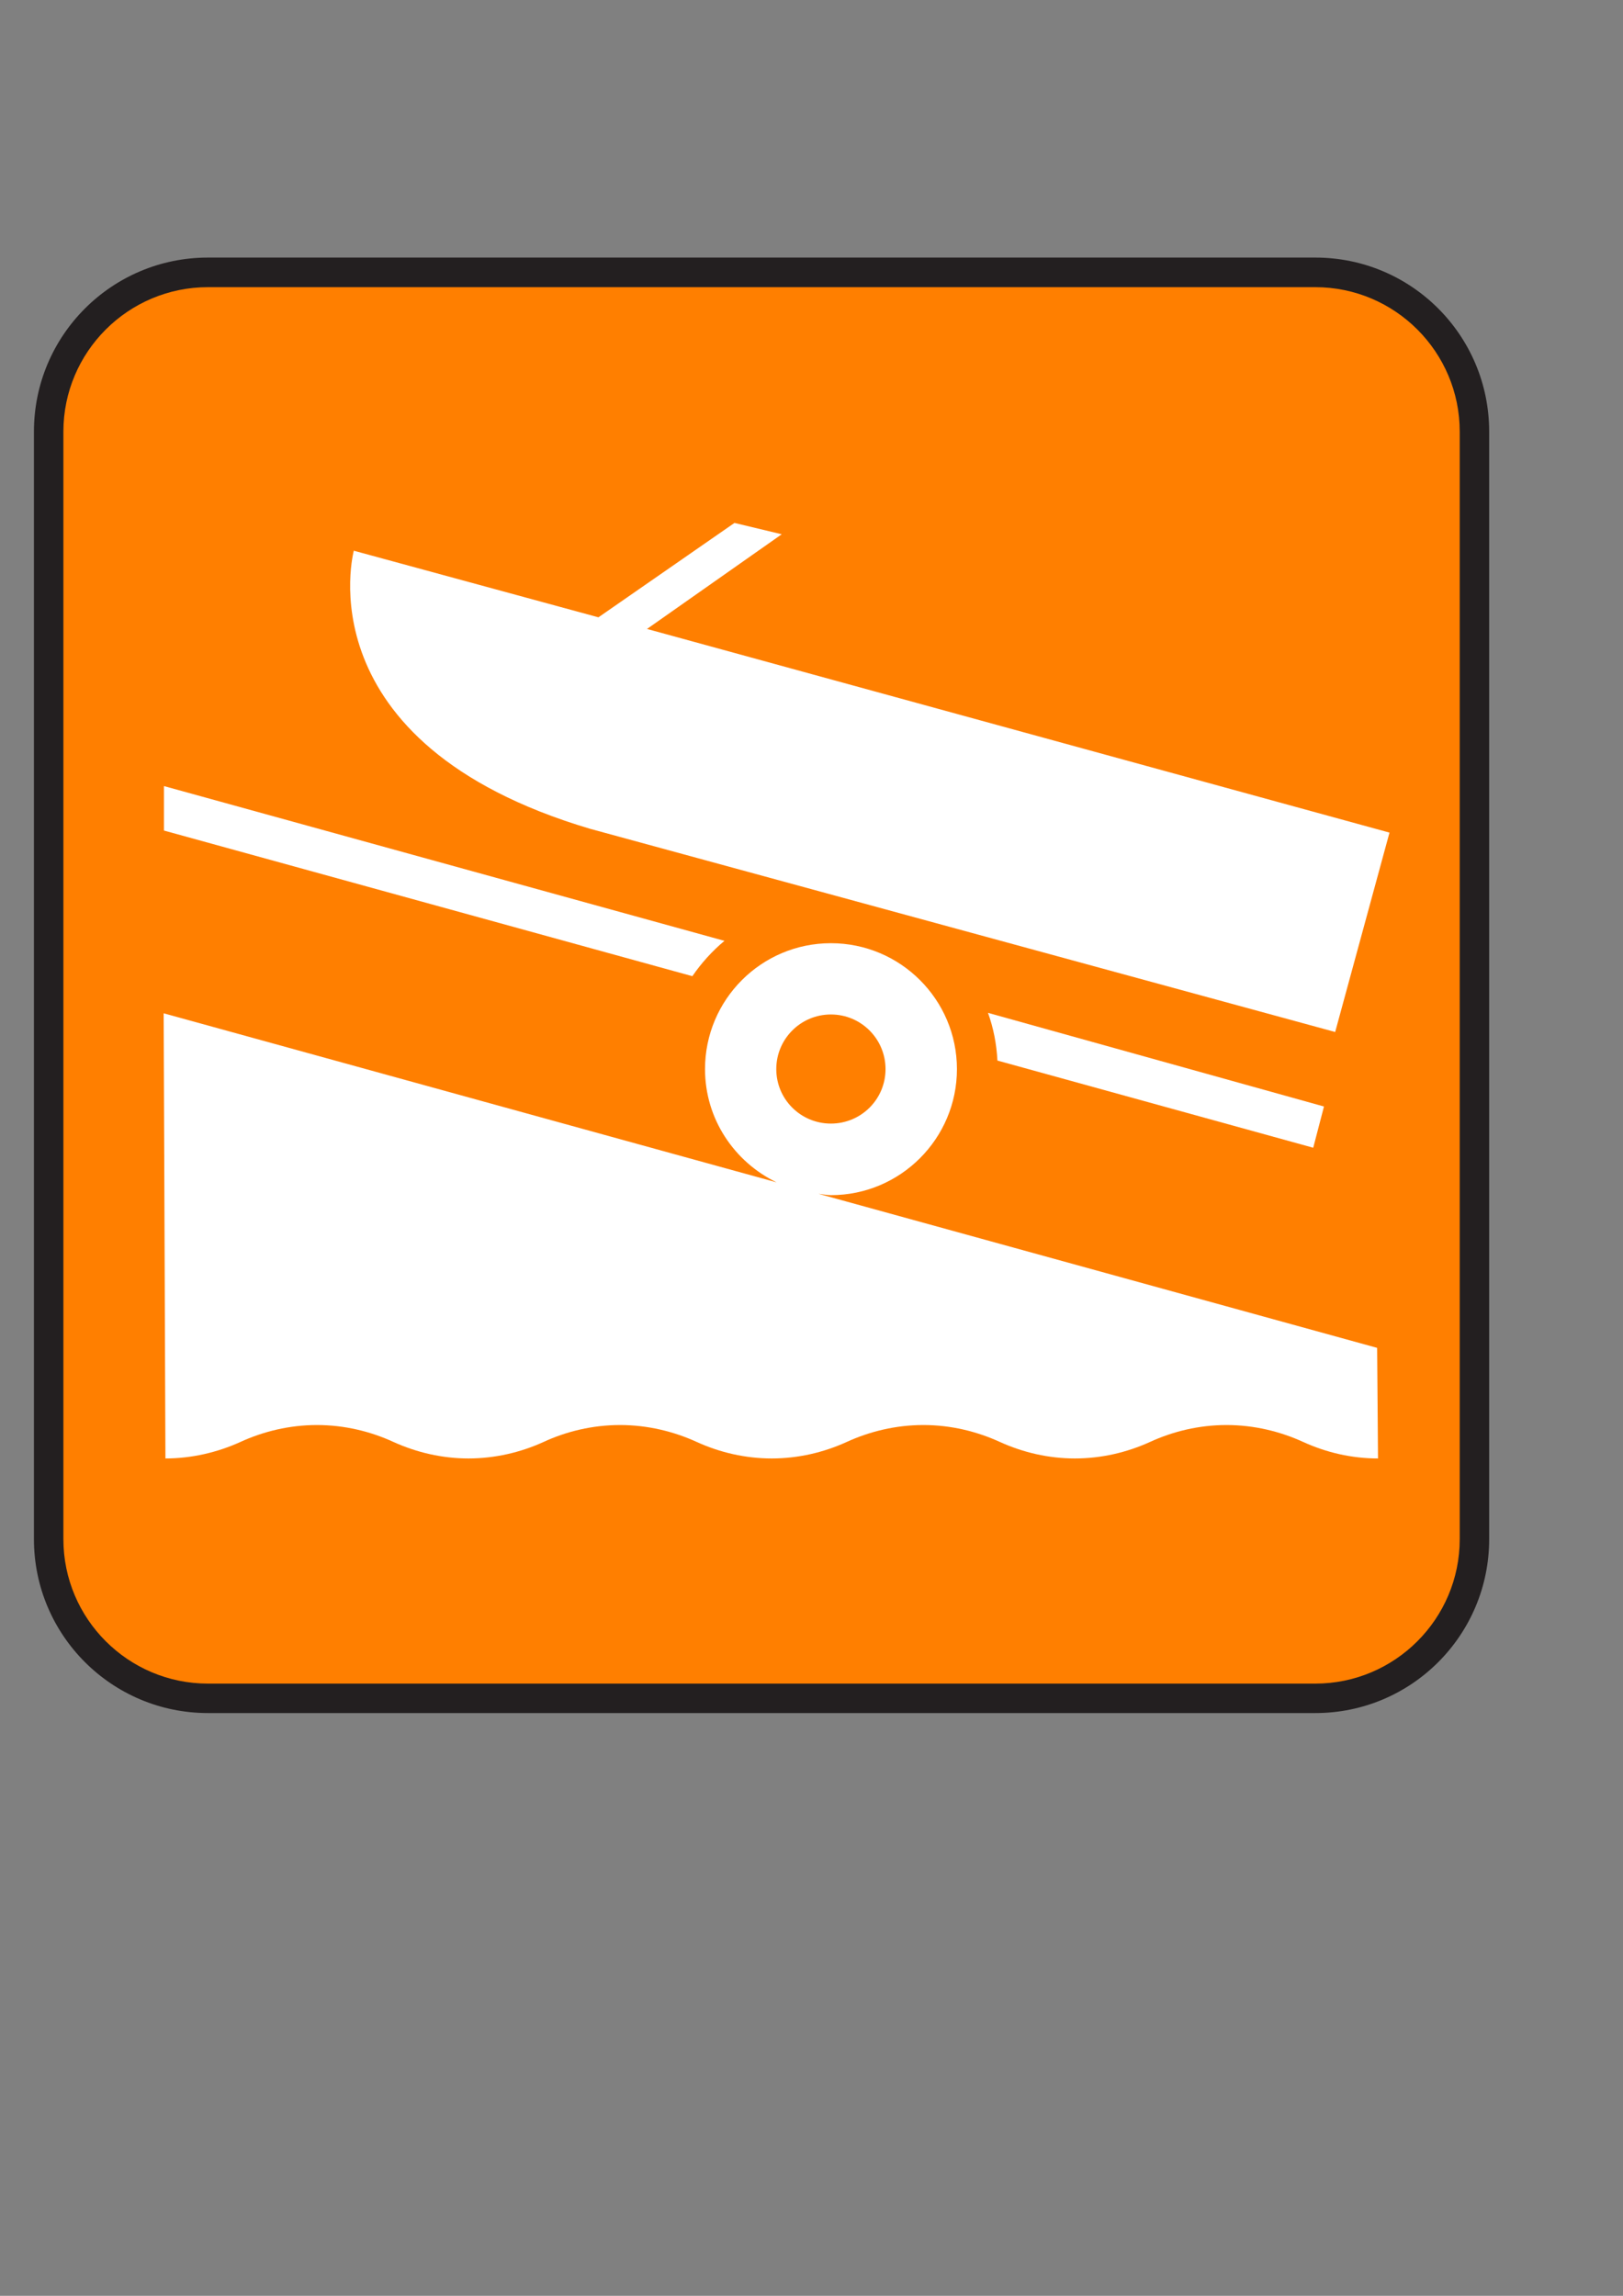 <?xml version="1.0"?><svg width="793.701" height="1122.52" xmlns="http://www.w3.org/2000/svg">
 <rect width="100%" height="100%" fill="#808080" stroke="none"/>
 <title>Boat Ramp</title>
 <defs>
  <pattern height="100" width="100" y="0" x="0" patternUnits="userSpaceOnUse" id="gridpattern">
   <image height="100" width="100" y="0" x="0"/>
  </pattern>
 </defs>
 <g>
  <title>Layer 1</title>
  <path fill="#231f20" fill-rule="nonzero" id="path8268" d="m643.22,837.589c47.017,0 85.033,-38.088 85.033,-85.032l0,-541.515c0,-47.017 -38.016,-85.105 -85.033,-85.105l-541.515,0c-47.016,0 -85.104,38.088 -85.104,85.105l0,541.515c0,46.944 38.088,85.032 85.104,85.032l541.515,0z"/>
  <path fill="#ff7f00" fill-rule="nonzero" id="path8270" d="m101.705,140.409c-39.024,0 -70.704,31.68 -70.704,70.633l0,541.515c0,38.952 31.68,70.632 70.704,70.632l541.515,0c38.953,0 70.633,-31.68 70.633,-70.632l0,-541.515c0,-38.953 -31.68,-70.633 -70.633,-70.633l-541.515,0z"/>
  <path fill="#ffffff" fill-rule="nonzero" id="path8272" d="m172.842,269.218l119.809,32.616l66.528,-46.152l23.112,5.544l-65.88,46.296l363.098,99.577l-26.568,97.489l-364.394,-99.361c-141.193,-41.976 -115.489,-136.081 -115.489,-136.081"/>
  <path fill="#ffffff" fill-rule="nonzero" id="path8274" d="m487.772,518.555c-0.432,-8.208 -1.944,-15.912 -4.608,-23.328l164.304,45.793l-5.256,20.16l-154.44,-42.625z"/>
  <path fill="#ffffff" fill-rule="nonzero" id="path8276" d="m338.587,477.299c4.392,-6.408 9.72,-12.312 15.696,-17.28l-274.106,-75.672l0,21.744l258.41,71.208z"/>
  <path fill="#ffffff" fill-rule="nonzero" id="path8278" d="m673.893,713.1c-13.032,0 -25.344,-2.952 -36.432,-7.992c-11.448,-5.256 -24.264,-8.352 -37.656,-8.352c-13.392,0 -26.208,3.096 -37.584,8.352c-11.16,5.04 -23.544,7.992 -36.576,7.992c-12.96,0 -25.344,-2.952 -36.504,-7.992c-11.448,-5.256 -24.192,-8.352 -37.584,-8.352c-13.392,0 -26.208,3.096 -37.656,8.352c-11.088,5.04 -23.544,7.992 -36.504,7.992c-12.96,0 -25.416,-2.952 -36.504,-7.992c-11.448,-5.256 -24.336,-8.352 -37.656,-8.352c-13.392,0 -26.28,3.096 -37.584,8.352c-11.088,5.04 -23.616,7.992 -36.576,7.992c-12.888,0 -25.344,-2.952 -36.504,-7.992c-11.376,-5.256 -24.192,-8.352 -37.584,-8.352c-13.32,0 -26.208,3.096 -37.584,8.352c-11.16,5.04 -23.688,7.992 -36.504,7.992l-0.864,-217.657l299.738,82.656c-20.664,-10.008 -34.992,-30.96 -34.992,-55.368c0,-33.984 27.576,-61.56 61.56,-61.56c33.984,0 61.632,27.576 61.632,61.56c0,33.984 -27.648,61.632 -61.632,61.632c-2.016,0 -4.032,-0.432 -6.048,-0.648l273.17,75.312l0.432,54.072zm-267.553,-163.729c14.76,0 26.712,-11.88 26.712,-26.64c0,-14.76 -11.952,-26.712 -26.712,-26.712c-14.76,0 -26.712,11.952 -26.712,26.712c0,14.76 11.952,26.64 26.712,26.64"/>
 </g>
</svg>